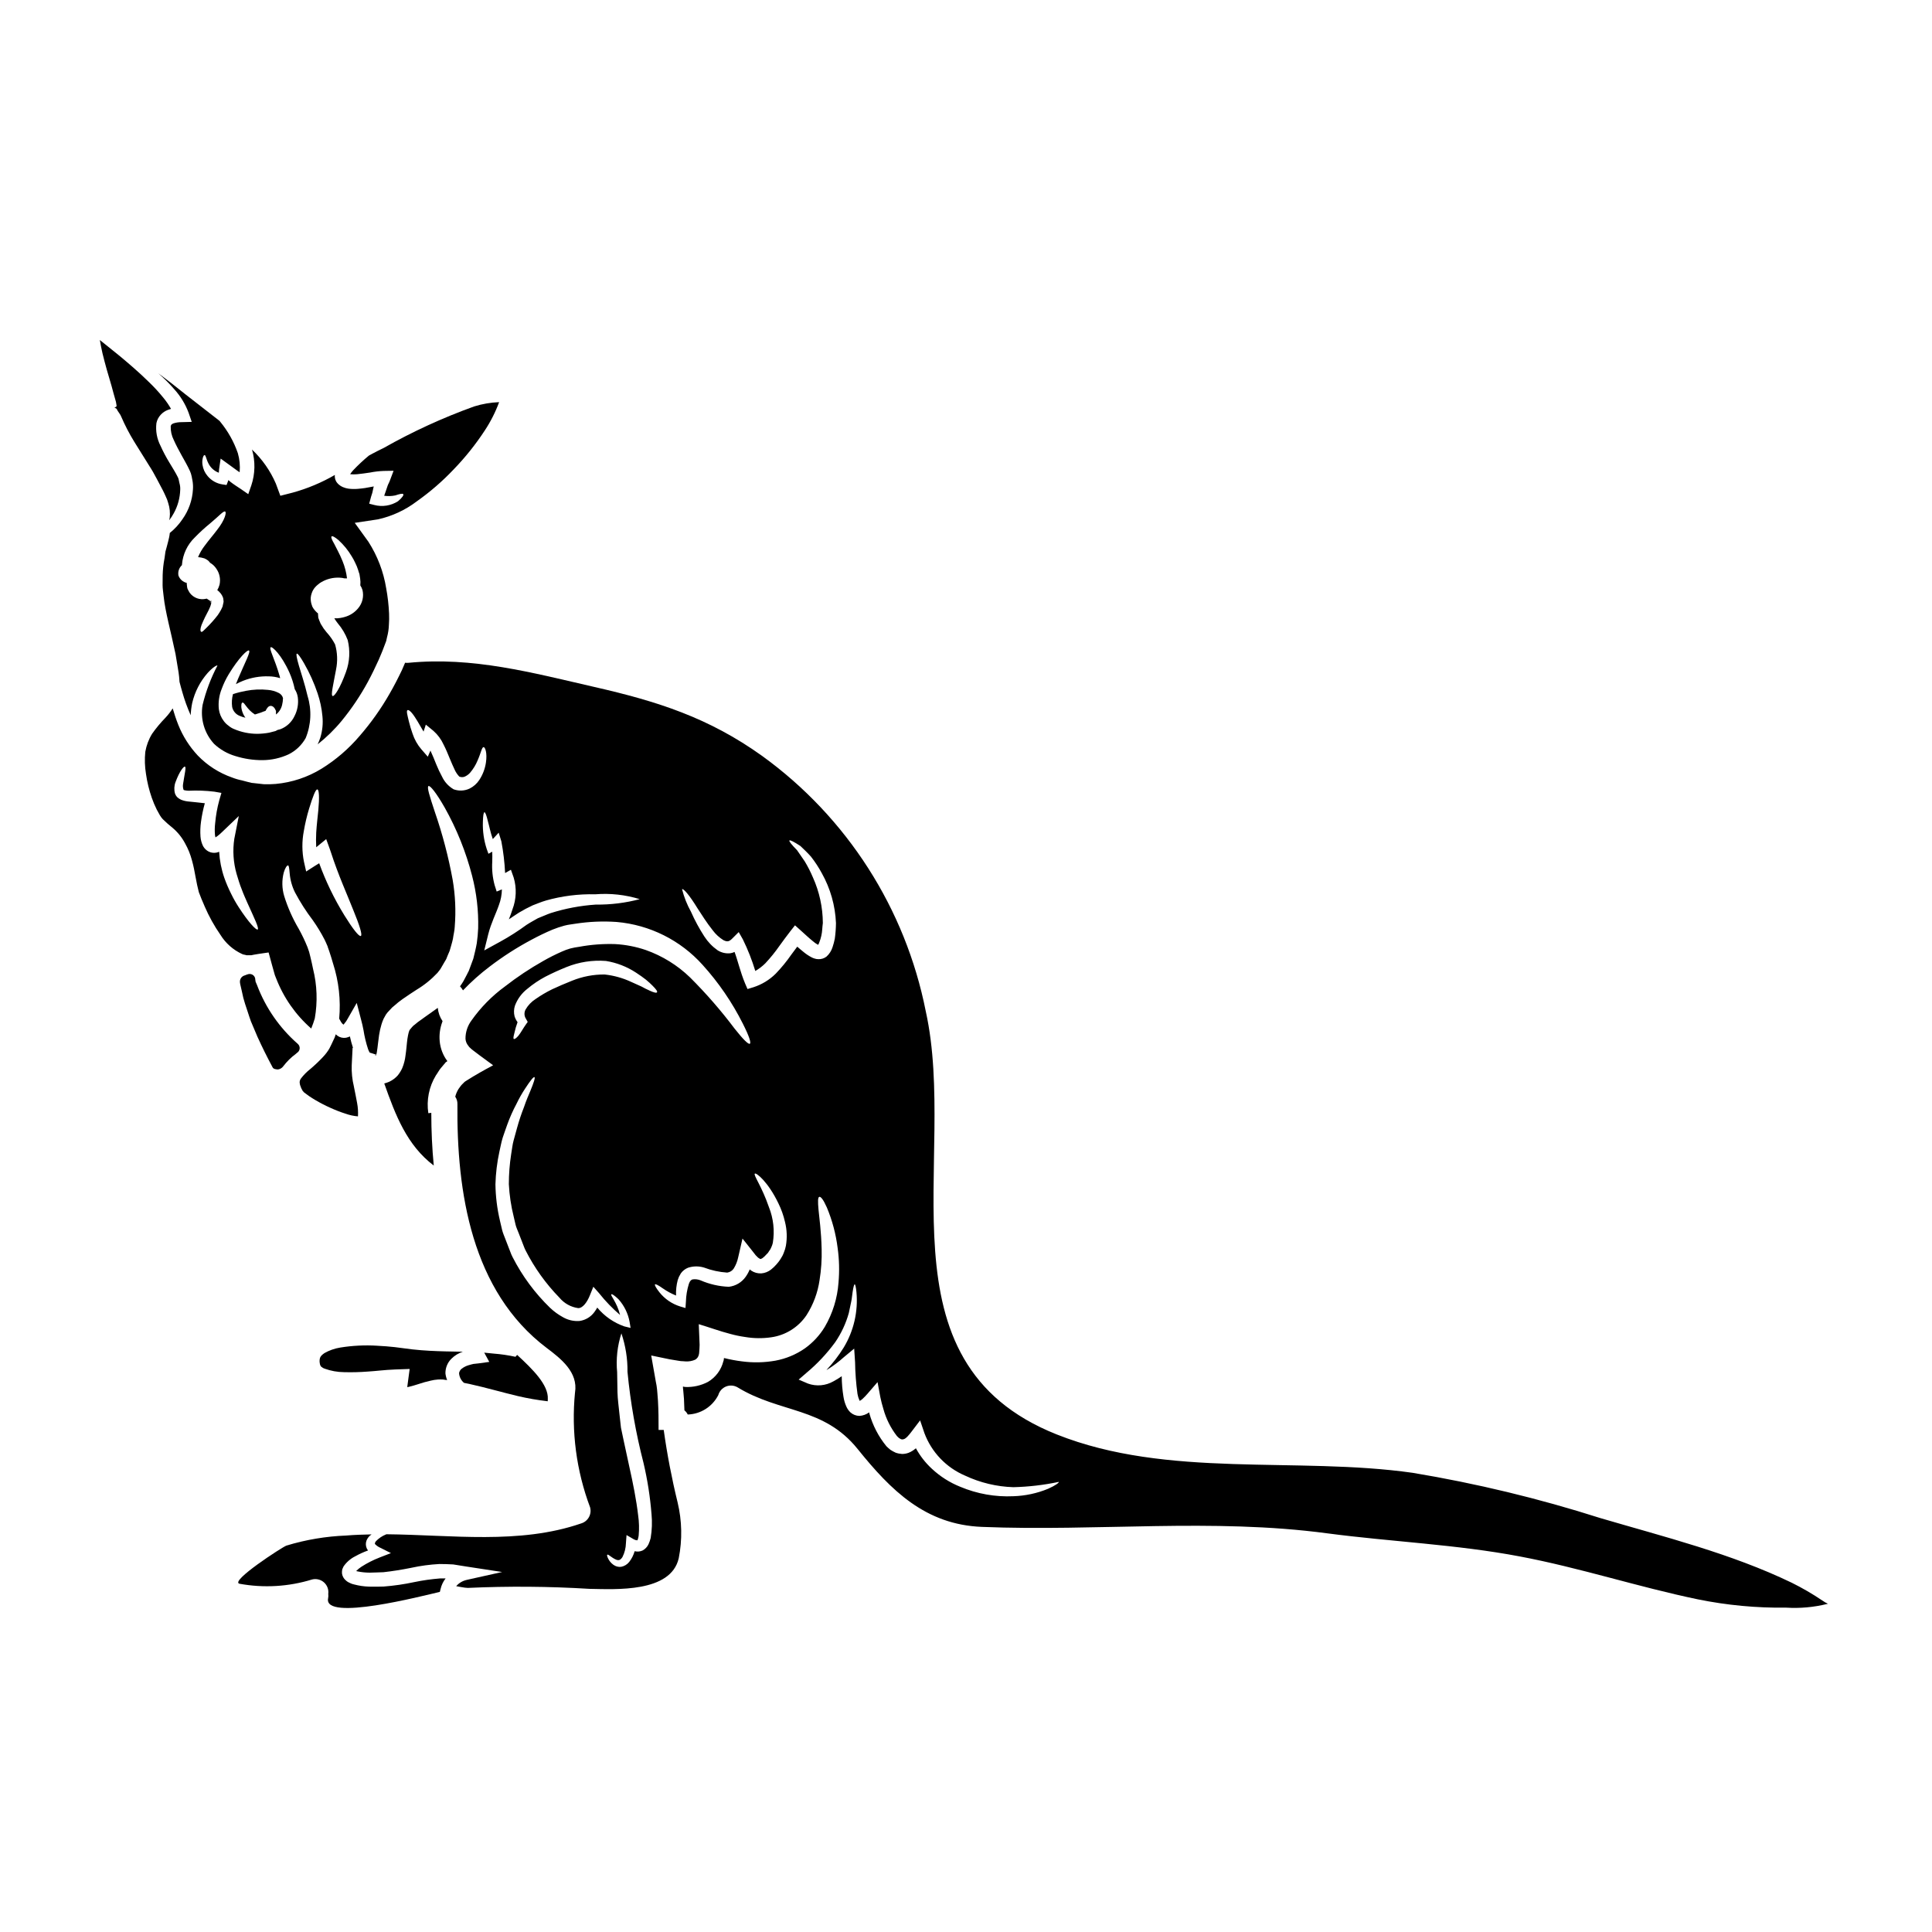 <?xml version="1.0" encoding="UTF-8"?>
<!-- Uploaded to: SVG Repo, www.svgrepo.com, Generator: SVG Repo Mixer Tools -->
<svg fill="#000000" width="800px" height="800px" version="1.1" viewBox="144 144 512 512" xmlns="http://www.w3.org/2000/svg">
 <g>
  <path d="m234.15 501.12c-1.477 0.238-2.894 0.738-4.195 1.477-1.059 0.758-1.262 1.18-1.262 2.207v0.004c0.016 0.293 0.062 0.586 0.137 0.871 0.113 0.16 0.066 0.23 0.16 0.348 0.137 0.047 0.066 0.207 0.348 0.301l0.277 0.207 0.438 0.18c1.641 0.594 3.371 0.906 5.117 0.922 2.109 0.059 4.223 0.004 6.328-0.16 2.277-0.137 4.328-0.438 7.203-0.551l3.863-0.137-0.559 4.199-0.066 0.484v0.09c0.02 0.023 0.02 0.047 0.043 0.047v0.004c0.02-0.004 0.035-0.012 0.047-0.023l0.414-0.09c0.621-0.137 1.613-0.438 2.488-0.715v-0.004c1.027-0.344 2.07-0.637 3.129-0.875 0.656-0.168 1.328-0.273 2.004-0.32 0.438-0.023 0.875-0.023 1.309 0l0.789 0.117c0.113 0 0.227 0 0.344 0.043h-0.004c-0.234-0.574-0.391-1.18-0.457-1.793-0.023-1.449 0.543-2.848 1.574-3.867 0.852-0.852 1.891-1.492 3.039-1.863-1.473-0.023-2.969-0.066-4.535-0.09-2.754-0.07-5.684-0.184-8.836-0.531-1.496-0.18-3.062-0.395-4.652-0.598-1.496-0.16-3.082-0.301-4.672-0.367v-0.004c-3.281-0.203-6.57-0.039-9.812 0.488z"/>
  <path d="m269.45 505.46c-0.438 0.113-0.875 0.203-1.285 0.344l-0.004-0.004c-0.676 0.203-1.309 0.531-1.863 0.969-0.34 0.289-0.566 0.691-0.641 1.129 0.066 1.004 0.539 1.934 1.309 2.574l1.68 0.348c4.188 0.922 8.422 2.164 12.562 3.148h0.004c2.617 0.613 5.269 1.074 7.941 1.383-0.004-0.199 0.004-0.398 0.023-0.598 0.203-3.727-3.961-7.848-8.129-11.691-0.137 0.16-0.301 0.324-0.438 0.504h0.004c-1.922-0.418-3.867-0.703-5.824-0.852-0.789-0.07-1.656-0.16-2.488-0.25 0.031 0.023 0.055 0.055 0.074 0.09l1.289 2.363-2.859 0.395c-0.457 0.031-0.895 0.102-1.355 0.148z"/>
  <path d="m237.44 421.68 0.113 0.023c-0.332-1-0.605-2.012-0.824-3.039-0.324 0.152-0.668 0.27-1.016 0.344-0.789 0.137-1.602-0.043-2.258-0.508-0.184-0.137-0.324-0.277-0.484-0.395v0.004c-0.156 0.574-0.379 1.129-0.664 1.656l-0.531 1.129-0.277 0.551-0.137 0.277-0.066 0.137-0.047 0.07s-0.023 0.043-0.137 0.203v0.047l-0.598 0.852c-0.23 0.301-0.598 0.738-0.922 1.082-1.078 1.152-2.223 2.234-3.43 3.25-0.898 0.707-1.703 1.527-2.398 2.438-0.344 0.434-0.449 1.012-0.273 1.539-0.023 0.16 0.117 0.395 0.184 0.598 0.066 0.234 0.156 0.461 0.277 0.672l0.207 0.371 0.047 0.113c0.25 0.203 0.395 0.504 0.457 0.461 0.117 0.066 0.738 0.574 1.242 0.922 0.504 0.348 1.129 0.734 1.75 1.102l0.004-0.004c1.258 0.742 2.555 1.414 3.891 2.004 1.324 0.609 2.684 1.137 4.07 1.574 1.047 0.375 2.137 0.605 3.246 0.695 0.066-1.188-0.008-2.375-0.23-3.543-0.23-1.379-0.555-2.805-0.855-4.371l0.004-0.004c-0.449-1.844-0.645-3.738-0.574-5.633z"/>
  <path d="m243.34 423.57 0.301 0.184c0.02-0.047 0.02-0.117 0.043-0.16-0.105 0-0.344-0.023-0.344-0.023z"/>
  <path d="m261.28 414.61c-0.711-1.047-1.145-2.258-1.266-3.519-0.527 0.395-1.059 0.754-1.574 1.125-1.152 0.832-2.328 1.633-3.387 2.418-0.645 0.438-0.789 0.668-1.219 0.969l-0.277 0.203-0.371 0.395-0.598 0.711-0.023 0.047c-0.02 0.062-0.051 0.113-0.09 0.164-0.066 0.113-0.113 0.395-0.184 0.551-0.113 0.461-0.227 1.012-0.324 1.656-0.18 1.262-0.25 2.754-0.527 4.559-0.055 0.488-0.145 0.973-0.273 1.449-0.141 0.582-0.328 1.148-0.559 1.703-0.309 0.691-0.707 1.34-1.18 1.934-0.621 0.703-1.383 1.273-2.231 1.68-0.426 0.188-0.863 0.34-1.312 0.461-0.023 0.023-0.047 0-0.047 0.023 3.016 8.539 6.031 16.363 13.117 21.746-0.438-4.512-0.656-9.168-0.656-13.969l-0.789 0.09h0.004c-0.527-3.469 0.18-7.012 2-10.008 0.508-0.691 0.855-1.43 1.406-2.051l1.289-1.52s0.066 0 0.066 0.023l0.277-0.25v-0.004c-1.141-1.52-1.844-3.328-2.023-5.223-0.164-1.746 0.07-3.512 0.688-5.156zm0.48 10.773s0.207 0.023 0.348 0.023h-0.348z"/>
  <path d="m208.95 410.04c0.242 0.699 0.465 1.387 0.68 2.059 0.281 0.863 0.547 1.699 0.848 2.519l0.027 0.07 1.719 4.062c1.25 2.754 2.531 5.328 4.023 8.117 0.238 0.449 0.855 0.512 1.363 0.547h0.055c0.562-0.078 1.066-0.379 1.398-0.84 0.945-1.246 2.062-2.352 3.32-3.277l0.324-0.281h-0.004c0.402-0.242 0.664-0.66 0.711-1.125 0.043-0.469-0.137-0.926-0.484-1.238-4.828-4.223-8.543-9.57-10.805-15.57l-0.395-0.93-0.082-0.566v0.004c0-0.598-0.359-1.137-0.91-1.363-0.371-0.156-0.789-0.156-1.16 0h-0.051l-0.664 0.262v-0.004c-0.371 0.098-0.695 0.312-0.934 0.613-0.277 0.367-0.398 0.832-0.336 1.289 0 0.062 0.055 0.395 0.07 0.445 0.172 0.66 0.316 1.32 0.453 1.969 0.207 1.094 0.484 2.176 0.832 3.238z"/>
  <path d="m190.16 247.13c1.664 1.824 2.961 3.945 3.824 6.258l0.828 2.418-2.668 0.07h-0.004c-0.734-0.008-1.465 0.102-2.164 0.32-0.574 0.25-0.617 0.367-0.734 0.758v0.004c-0.043 1.262 0.234 2.512 0.805 3.637 0.598 1.359 1.336 2.715 2.07 4.051 0.734 1.336 1.52 2.644 2.211 4.164h0.004c0.207 0.457 0.359 0.934 0.457 1.426l0.203 1.059h0.004c0.145 0.789 0.191 1.594 0.137 2.394-0.16 2.832-1.113 5.559-2.754 7.871-0.934 1.395-2.074 2.637-3.383 3.684-0.031 0.367-0.086 0.727-0.16 1.086-0.137 0.621-0.324 1.406-0.574 2.32-0.113 0.461-0.254 0.969-0.414 1.52-0.07 0.578-0.16 1.18-0.254 1.82h-0.004c-0.281 1.465-0.441 2.949-0.48 4.441 0 0.828-0.02 1.723-0.02 2.644s0.18 1.914 0.277 2.949c0.438 4.141 1.844 9.055 3.148 15.281 0.25 1.574 0.527 3.176 0.809 4.879 0.113 0.758 0.203 1.609 0.25 2.508 0.227 0.879 0.461 1.773 0.734 2.691 0.594 2.109 1.34 4.172 2.231 6.172 0.043-1.09 0.176-2.176 0.395-3.246 0.688-2.953 2.094-5.688 4.094-7.965 1.43-1.574 2.418-2.094 2.602-1.969v0.004c-1.738 3.301-3.062 6.805-3.941 10.434-0.641 3.719 0.48 7.527 3.035 10.312 1.605 1.512 3.547 2.625 5.664 3.242 2.328 0.73 4.762 1.098 7.203 1.082 2.383-0.016 4.738-0.543 6.902-1.543 1.902-0.949 3.473-2.449 4.512-4.301 1.457-3.543 1.637-7.484 0.508-11.145-0.789-3.383-1.746-6.121-2.301-8.055-0.555-1.934-0.789-3.062-0.551-3.176 0.234-0.113 0.922 0.828 1.934 2.578h-0.004c1.449 2.516 2.641 5.168 3.566 7.918 0.668 1.965 1.102 4.008 1.289 6.074 0.195 1.906 0.008 3.832-0.551 5.664-0.199 0.613-0.438 1.215-0.715 1.797 2.34-1.848 4.481-3.938 6.375-6.238 2.641-3.227 4.969-6.691 6.953-10.355 1.035-1.914 1.969-3.867 2.879-5.867 0.414-1.039 0.898-2.051 1.262-3.086l0.598-1.574 0.141-0.395v-0.066l0.184-0.832h0.004c0.285-1.059 0.449-2.148 0.484-3.242 0.074-0.996 0.09-2 0.047-2.996-0.102-2.246-0.352-4.481-0.762-6.691-0.707-4.402-2.316-8.609-4.723-12.359l-3.613-4.996 6.121-0.922v0.004c3.75-0.828 7.277-2.461 10.336-4.789 3.516-2.484 6.781-5.312 9.742-8.438 3.074-3.176 5.844-6.637 8.266-10.336 1.551-2.348 2.824-4.863 3.797-7.504-2.242 0.086-4.461 0.465-6.606 1.133-8.301 2.988-16.332 6.672-24.008 11.02-0.965 0.484-2.023 0.969-2.922 1.477l-0.969 0.527c-1.473 1.215-2.871 2.523-4.188 3.91-0.281 0.32-0.547 0.66-0.785 1.012 0.039-0.004 0.078 0.004 0.113 0.023 0.566 0.051 1.137 0.051 1.703 0 1.082-0.09 2.231-0.277 3.387-0.438v0.004c1.211-0.246 2.441-0.391 3.68-0.438l2.625-0.047-1.059 2.809c-0.137 0.395-0.348 0.664-0.508 1.125-0.16 0.461-0.324 0.969-0.484 1.43-0.16 0.461-0.301 0.852-0.438 1.262 0.973 0.137 1.961 0.109 2.926-0.09 1.125-0.367 1.91-0.574 2.117-0.348s-0.23 0.922-1.383 1.891c-1.871 1.191-4.152 1.551-6.297 0.988l-1.336-0.344 0.504-1.867c0.094-0.348 0.207-0.688 0.324-1.012 0.113-0.461 0.207-0.922 0.301-1.383 0.023-0.094 0.07-0.207 0.09-0.301l-0.438 0.066v0.008c-1.238 0.266-2.488 0.453-3.75 0.555-0.844 0.074-1.691 0.059-2.531-0.047-0.508-0.074-1.004-0.211-1.473-0.414-0.371-0.152-0.711-0.359-1.012-0.621l-0.23-0.207-0.09-0.09-0.16-0.184-0.004-0.004c-0.5-0.586-0.727-1.355-0.621-2.117-3.519 2.039-7.289 3.617-11.211 4.695l-3.242 0.828-1.18-3.195v-0.004c-1.473-3.418-3.625-6.496-6.332-9.051 0.91 3.113 0.844 6.43-0.184 9.504l-0.809 2.32-1.887-1.312c-0.992-0.664-1.969-1.266-2.856-1.969-0.184-0.16-0.348-0.324-0.531-0.461l0.004 0.004c-0.004 0.059-0.02 0.113-0.043 0.164l-0.441 1.148-1.078-0.16c-1.539-0.23-2.938-1.016-3.934-2.211-0.727-0.84-1.195-1.867-1.359-2.965-0.109-0.656-0.07-1.332 0.113-1.969 0.137-0.414 0.277-0.621 0.414-0.621 0.348-0.066 0.438 1.035 1.012 2.141 0.562 1.176 1.562 2.082 2.785 2.531 0.023-0.324 0.047-0.621 0.07-0.922l0.414-2.828 2.32 1.68c0.734 0.527 1.477 1.082 2.277 1.656l0.438 0.277 0.004-0.004c0.156-1.695-0.008-3.406-0.48-5.039-1.043-3.023-2.621-5.836-4.652-8.309-0.066-0.094-0.137-0.16-0.203-0.254-3.016-2.394-6.125-4.723-9.16-7.133-2.398-1.938-4.723-3.754-7.047-5.457v0.004c1.492 1.289 2.891 2.684 4.188 4.172zm36.461 54.043v-0.004c0.184-0.551 0.473-1.059 0.852-1.5 0.246-0.289 0.523-0.555 0.824-0.785 0.234-0.211 0.488-0.395 0.762-0.555 1.477-0.891 3.184-1.324 4.902-1.242 0.449 0.012 0.898 0.074 1.336 0.184h0.668c-0.188-1.566-0.586-3.098-1.18-4.555-0.789-1.969-1.676-3.477-2.207-4.582-0.621-1.082-0.922-1.77-0.711-1.969 0.207-0.195 0.852 0.137 1.844 0.969h-0.004c1.383 1.258 2.57 2.719 3.519 4.332 0.336 0.531 0.633 1.082 0.895 1.656 0.316 0.621 0.582 1.266 0.789 1.93 0.094 0.359 0.211 0.715 0.344 1.062 0.047 0.395 0.113 0.809 0.184 1.18h0.004c0.094 0.609 0.109 1.227 0.043 1.84 0.25 0.379 0.445 0.789 0.574 1.223 0.418 1.723-0.02 3.539-1.18 4.879-0.926 1.109-2.172 1.902-3.566 2.277-0.375 0.113-0.762 0.199-1.148 0.254l-0.574 0.066-0.141 0.023h-0.852c0.281 0.477 0.598 0.93 0.941 1.359 1.109 1.309 1.992 2.793 2.602 4.394 0.695 2.809 0.535 5.758-0.457 8.473-1.543 4.301-3.062 6.516-3.523 6.371-0.551-0.156 0.137-2.898 0.898-7.019l-0.004 0.004c0.457-2.207 0.371-4.488-0.25-6.652-0.605-1.172-1.363-2.254-2.254-3.223l-0.789-1.016-0.789-1.262h0.004c-0.234-0.516-0.441-1.039-0.625-1.574-0.043-0.395-0.066-0.789-0.09-1.18-0.074-0.059-0.152-0.113-0.23-0.164-0.344-0.312-0.652-0.66-0.922-1.035-0.113-0.184-0.227-0.395-0.344-0.574-0.102-0.254-0.188-0.52-0.254-0.785-0.141-0.535-0.195-1.086-0.16-1.633 0.039-0.402 0.129-0.793 0.27-1.172zm-22.008 21.516c2.695-4.422 4.973-6.562 5.363-6.297 0.508 0.324-1.012 3.082-2.902 7.527-0.184 0.438-0.367 0.898-0.551 1.383l0.004-0.004c0.613-0.328 1.242-0.621 1.887-0.879 2.164-0.855 4.484-1.258 6.812-1.18 1.023 0.012 2.039 0.176 3.016 0.484-0.047-0.184-0.09-0.395-0.137-0.574-1.312-4.582-2.879-7.273-2.363-7.621 0.367-0.277 2.805 1.914 4.949 6.691 0.629 1.418 1.105 2.902 1.422 4.422 0.422 0.645 0.699 1.375 0.809 2.141 0.223 1.711-0.082 3.453-0.875 4.988-0.738 1.582-2.059 2.82-3.684 3.457-0.258 0.09-0.52 0.156-0.789 0.207-0.176 0.109-0.359 0.207-0.551 0.297-0.574 0.137-1.125 0.277-1.703 0.438-1.023 0.188-2.062 0.285-3.106 0.301-2.129 0.004-4.234-0.426-6.191-1.266-0.527-0.211-1.016-0.508-1.449-0.879-0.488-0.34-0.914-0.758-1.266-1.238-0.707-0.914-1.16-2.004-1.312-3.148-0.191-1.832 0.07-3.68 0.762-5.387 0.492-1.344 1.117-2.637 1.855-3.863zm-4.875-40.027c2.363-1.969 3.453-3.289 3.914-3.106 0.461 0.184-0.07 2.277-2.07 4.809-0.945 1.285-2.188 2.691-3.336 4.258l-0.004 0.004c-0.715 0.926-1.301 1.938-1.75 3.016 0.578 0.047 1.148 0.164 1.703 0.344 0.332 0.148 0.652 0.336 0.945 0.555 0.207 0.184 0.391 0.395 0.551 0.621 0.035 0.004 0.066 0.02 0.09 0.043 0.598 0.363 1.109 0.848 1.5 1.43 0.906 1.246 1.234 2.824 0.898 4.328-0.137 0.5-0.34 0.98-0.598 1.43 0.168 0.117 0.332 0.246 0.477 0.395 0.16 0.184 0.301 0.324 0.461 0.508 0.215 0.289 0.395 0.605 0.531 0.938 0.082 0.184 0.129 0.379 0.141 0.578l0.023 0.203 0.043 0.395-0.02 0.16c-0.07 0.418-0.16 0.789-0.254 1.18-0.137 0.301-0.277 0.578-0.414 0.879l-0.004 0.004c-0.262 0.484-0.555 0.949-0.871 1.402-0.91 1.18-1.902 2.293-2.969 3.336-0.715 0.691-1.152 1.219-1.406 1.059-0.25-0.16-0.301-0.711 0.09-1.793 0.57-1.379 1.219-2.723 1.934-4.027 0.137-0.395 0.395-0.789 0.484-1.18l0.16-0.555c0-0.066-0.047-0.113-0.066-0.16l-0.07-0.004c-0.023 0-0.07-0.16-0.137-0.277l-0.09-0.023c0-0.113 0.043-0.066 0.09 0.023l0.09 0.023v0.004c0.012 0.094 0.055 0.18 0.117 0.25l0.02-0.02 0.047-0.023v-0.047c0-0.07-0.023-0.137-0.023-0.207 0-0.07 0.113-0.438-0.09-0.203v-0.004c-0.023 0.074-0.004 0.152 0.047 0.207-0.055-0.035-0.109-0.074-0.16-0.117-0.184-0.16-0.555-0.367-0.992-0.664-0.039 0.027-0.09 0.043-0.137 0.043-1.637 0.402-3.352-0.219-4.352-1.574-0.223-0.352-0.422-0.723-0.598-1.105-0.074-0.27-0.121-0.547-0.137-0.828-0.039-0.227-0.055-0.461-0.047-0.691-1.023-0.238-1.855-0.98-2.207-1.969-0.184-1.02 0.172-2.059 0.941-2.754v-0.16c0.223-2.731 1.434-5.285 3.406-7.18 1.289-1.332 2.66-2.582 4.098-3.75z"/>
  <path d="m207.65 333.76c0.445 0.195 0.906 0.344 1.383 0.438-0.477-0.66-0.812-1.41-0.988-2.207-0.23-1.125-0.023-1.77 0.203-1.793 0.555-0.16 1.105 1.77 3.312 3.148 0.531-0.184 1.105-0.344 1.574-0.504 0.621-0.277 0.688-0.254 1.242-0.461 0.367-0.758 0.789-1.316 1.359-1.316 0.57 0 1.059 0.461 1.402 1.34v0.941h0.004c0.801-0.625 1.367-1.5 1.609-2.484 0.152-0.613 0.238-1.238 0.25-1.867-0.168-0.613-0.602-1.117-1.18-1.383-0.883-0.441-1.844-0.707-2.828-0.785-1.938-0.203-3.894-0.117-5.805 0.25-1.168 0.211-2.324 0.5-3.449 0.875-0.297 1.117-0.367 2.285-0.211 3.43 0.246 1.109 1.047 2.012 2.121 2.379z"/>
  <path d="m253.8 563.27c-2.68 0.574-5.394 0.969-8.125 1.18-1.312 0.023-2.418 0.07-3.863 0.023h-0.004c-1.336-0.039-2.664-0.234-3.957-0.574-0.375-0.074-0.742-0.199-1.082-0.371l-0.551-0.277v0.004c-0.234-0.148-0.449-0.316-0.648-0.504-0.516-0.461-0.852-1.09-0.941-1.777-0.023-0.359 0-0.723 0.07-1.078 0.09-0.254 0.207-0.484 0.324-0.738h-0.004c0.777-1.141 1.828-2.066 3.059-2.695 1.105-0.617 2.262-1.145 3.457-1.574-0.137-0.176-0.25-0.371-0.348-0.574-0.285-0.641-0.309-1.367-0.07-2.027 0.203-0.508 0.516-0.965 0.922-1.332 0.16-0.137 0.301-0.207 0.438-0.324-2.254 0.047-4.512 0.113-6.719 0.301-5.379 0.207-10.711 1.102-15.859 2.668-1.105 0.395-15.051 9.445-12.449 10.105 6.418 1.18 13.027 0.793 19.262-1.129 1.113-0.277 2.293 0.016 3.152 0.777 0.855 0.766 1.281 1.902 1.129 3.043 0.051 0.398 0.035 0.805-0.047 1.199-1.219 6.144 24.902-0.645 29.617-1.727l0.184-0.734 0.004-0.004c0.23-1.027 0.688-1.996 1.336-2.828h-1.473c-2.289 0.18-4.566 0.5-6.812 0.969z"/>
  <path d="m185.48 270.77c0.555 1.059 1.105 2.07 1.633 3.086 0.281 0.504 0.531 1.102 0.789 1.656v0.004c0.285 0.562 0.508 1.156 0.668 1.77 0.426 1.281 0.559 2.644 0.395 3.984-0.031 0.207-0.078 0.414-0.137 0.617 0.441-0.566 0.836-1.164 1.18-1.793 1.09-1.938 1.691-4.109 1.754-6.332 0.027-0.59-0.043-1.18-0.211-1.746l-0.227-1.059c-0.066-0.215-0.152-0.426-0.258-0.621-0.574-1.148-1.402-2.465-2.207-3.797-0.809-1.336-1.609-2.805-2.328-4.418-0.953-1.844-1.328-3.93-1.078-5.988 0.168-0.836 0.566-1.609 1.152-2.231 0.531-0.578 1.195-1.02 1.93-1.289 0.277-0.094 0.531-0.184 0.789-0.254-0.57-1.016-1.23-1.977-1.969-2.879-1.234-1.527-2.562-2.973-3.984-4.328-2.691-2.644-5.312-4.856-7.504-6.691-2.301-1.887-4.164-3.336-5.406-4.348 0.207 1.152 0.414 2.301 0.691 3.477 0.711 2.926 1.539 5.801 2.394 8.633 0.395 1.426 0.758 2.856 1.18 4.258l0.184 1.078-0.16 0.281-0.418 0.137 0.578 0.367c0.25 0.668 0.941 1.336 1.18 2.004l0.004-0.004c0.996 2.32 2.16 4.566 3.484 6.719 1.383 2.231 2.754 4.394 4.031 6.469 0.691 1.055 1.301 2.156 1.871 3.238z"/>
  <path d="m626.93 568.15c-2.602-1.754-5.316-3.332-8.129-4.723-16.086-7.754-33.645-12.102-50.699-17.121-16.262-5.188-32.879-9.195-49.715-11.992-30.77-4.371-64.879 1.543-94.34-10.172-48.328-19.215-26.012-72.887-34.707-112.13-5.379-27.219-20.859-51.395-43.336-67.664-14.168-10.152-27.734-14.477-44.477-18.293-16.457-3.773-32.273-8.082-49.348-6.398v-0.004c-0.273 0.027-0.551 0.02-0.824-0.023l-0.832 1.934c-1.035 2.164-2.117 4.281-3.289 6.297-2.277 3.988-4.945 7.746-7.965 11.211-2.879 3.379-6.262 6.289-10.035 8.629-3.691 2.273-7.859 3.656-12.176 4.051-1.055 0.09-2.113 0.113-3.176 0.07-0.922-0.117-1.82-0.207-2.691-0.301l-0.16-0.023h-0.09v0.004c-0.102-0.008-0.203-0.023-0.301-0.047l-0.348-0.09-0.691-0.16-1.402-0.371v-0.004c-0.918-0.18-1.82-0.441-2.691-0.785-3.445-1.203-6.559-3.195-9.09-5.82-2.207-2.359-3.957-5.106-5.156-8.102-0.598-1.496-1.082-2.973-1.496-4.398-0.578 0.906-1.234 1.754-1.969 2.531-1.277 1.309-2.449 2.719-3.5 4.215-0.891 1.461-1.496 3.078-1.793 4.766-0.199 1.953-0.137 3.93 0.184 5.867 0.309 2.16 0.824 4.281 1.543 6.34 0.371 1.062 0.809 2.102 1.309 3.106l0.828 1.496c0.211 0.363 0.461 0.703 0.742 1.012 0.844 0.836 1.734 1.625 2.668 2.363 1.336 1.141 2.445 2.519 3.266 4.074 0.797 1.41 1.406 2.918 1.82 4.484 0.438 1.543 0.711 3.039 0.969 4.465 0.254 1.426 0.551 2.809 0.852 3.961l0.688 1.77c0.281 0.668 0.555 1.336 0.855 2.004h-0.004c1.141 2.652 2.543 5.184 4.191 7.559 1.371 2.219 3.363 3.988 5.731 5.082 0.234 0.113 0.48 0.184 0.738 0.211 0.254 0.023 0.508 0.184 0.758 0.113h0.395c0.191 0.012 0.383 0.012 0.574 0l0.664-0.137c0.879-0.184 1.656-0.25 2.512-0.395l1.227-0.176 0.141-0.023c0.043 0.023 0.043 0.09 0.066 0.137l0.07 0.277 0.16 0.574 0.617 2.277 0.645 2.301h0.004c0.055 0.262 0.141 0.52 0.25 0.762l0.207 0.527h0.004c1.973 5.121 5.164 9.688 9.297 13.305 0.359-0.875 0.676-1.766 0.945-2.668 0.77-4.367 0.613-8.844-0.461-13.145-0.203-1.012-0.438-2.07-0.688-3.106l-0.348-1.383c-0.137-0.395-0.277-0.855-0.438-1.266-0.672-1.672-1.449-3.301-2.328-4.875-1.613-2.727-2.902-5.633-3.84-8.66-0.613-2.035-0.652-4.203-0.113-6.258 0.395-1.34 0.875-1.891 1.125-1.867s0.324 0.828 0.438 2.094c0.145 1.754 0.621 3.465 1.402 5.043 1.371 2.586 2.953 5.059 4.727 7.387 1.152 1.633 2.191 3.34 3.106 5.117 0.25 0.484 0.484 1.039 0.711 1.574l0.047 0.09 0.023 0.047v0.023l0.066 0.184 0.047 0.184 0.137 0.367 0.254 0.734c0.344 1.016 0.664 2.051 0.988 3.199l0.004 0.004c1.508 4.699 2.055 9.652 1.609 14.566 0.16 0.301 0.324 0.598 0.508 0.898v-0.004c0.16 0.27 0.371 0.504 0.621 0.691 0-0.09 0.09 0 0.184-0.207l0.004-0.004c0.398-0.449 0.738-0.953 1.012-1.496l2.32-4.051 1.18 4.535c0.227 0.855 0.438 1.727 0.598 2.602h0.004c0.262 1.727 0.672 3.43 1.215 5.086 0.113 0.328 0.262 0.645 0.441 0.945l0.551 0.16c0.367 0.09 0.875 0.324 1.18 0.395 0-0.023 0.023-0.023 0.023-0.043 0.074-0.258 0.129-0.52 0.16-0.785 0.203-1.18 0.324-2.754 0.574-4.422h0.004c0.141-0.934 0.348-1.852 0.621-2.754 0.156-0.527 0.348-1.043 0.574-1.539l0.438-0.789 0.23-0.395 0.043-0.047 0.301-0.395 0.047-0.066 0.09-0.09 0.738-0.789 0.367-0.395 0.574-0.484v0.004c0.695-0.629 1.426-1.211 2.191-1.75 1.312-0.918 2.508-1.699 3.68-2.461 2.055-1.23 3.926-2.742 5.566-4.488 0.281-0.418 0.602-0.691 0.879-1.18 0.344-0.574 0.664-1.125 0.988-1.699 0.16-0.281 0.371-0.578 0.484-0.832l0.277-0.711 0.598-1.406c0.301-1.059 0.645-2.117 0.875-3.199 0.137-1.078 0.438-2.137 0.484-3.242l-0.004-0.004c0.336-4.133 0.148-8.293-0.551-12.383-1.113-6.109-2.695-12.125-4.723-17.996-1.402-4.234-2.16-6.606-1.68-6.856 0.418-0.207 2.027 1.723 4.281 5.684v-0.004c3.199 5.695 5.644 11.781 7.273 18.105 1.18 4.539 1.723 9.219 1.609 13.902-0.055 1.328-0.18 2.648-0.367 3.961-0.227 1.336-0.574 2.691-0.918 4.098-0.281 0.734-0.531 1.449-0.809 2.184l-0.414 1.105c-0.16 0.324-0.324 0.574-0.461 0.898-0.301 0.574-0.621 1.148-0.922 1.746-0.25 0.438-0.574 0.922-0.922 1.406h0.004c0.305 0.32 0.57 0.676 0.789 1.059 2.18-2.285 4.543-4.391 7.062-6.297 3.492-2.668 7.191-5.043 11.07-7.109 1.844-0.992 3.684-1.891 5.594-2.691 1.008-0.406 2.035-0.754 3.082-1.039 1.18-0.32 2.004-0.344 2.992-0.527 3.617-0.562 7.285-0.715 10.934-0.461 8.758 0.766 16.895 4.832 22.762 11.371 4.238 4.684 7.82 9.914 10.656 15.555 1.746 3.453 2.231 5.117 1.867 5.34-0.367 0.223-1.637-0.969-4.008-3.961v0.004c-3.613-4.812-7.566-9.355-11.828-13.602-3.344-3.242-7.352-5.719-11.742-7.273-2.621-0.891-5.356-1.422-8.121-1.574-3.188-0.102-6.375 0.137-9.508 0.715-0.812 0.105-1.621 0.258-2.414 0.461-0.766 0.219-1.512 0.5-2.234 0.828-1.684 0.742-3.328 1.57-4.922 2.484-3.539 1.992-6.926 4.25-10.129 6.746-3.434 2.504-6.43 5.555-8.879 9.027-1.035 1.395-1.59 3.094-1.574 4.832 0.043 0.688 0.309 1.344 0.758 1.867l0.094 0.137h0.004c0.098 0.152 0.219 0.285 0.363 0.395 0.25 0.25 0.52 0.484 0.809 0.691l1.793 1.359c1.148 0.852 2.328 1.723 3.5 2.574-2.363 1.266-4.695 2.559-7 4.031l-0.438 0.277 0.004-0.004c-0.062 0.035-0.121 0.082-0.164 0.137l-0.734 0.734c-0.324 0.348-0.551 0.758-0.852 1.129v0.004c-0.387 0.625-0.676 1.309-0.852 2.023 0.395 0.578 0.598 1.266 0.578 1.965-0.227 23.219 3.711 49.562 23.66 64.617 3.75 2.828 8.375 6.418 7.504 11.809l-0.004-0.004c-1.012 10.324 0.355 20.742 4.004 30.449 0.492 1.844-0.586 3.738-2.418 4.262-16.316 5.617-34.312 3.016-51.598 2.856-0.047 0.023-0.07 0.047-0.117 0.07v-0.004c-1 0.402-1.902 1.016-2.644 1.797-0.324 0.461-0.301 0.645-0.184 0.789v-0.004c0.41 0.41 0.895 0.738 1.426 0.965l2.754 1.383-2.969 1.148h0.004c-1.699 0.656-3.324 1.48-4.859 2.465-0.508 0.328-0.98 0.715-1.402 1.152 0.117 0 0.254 0.066 0.418 0.09 1.043 0.211 2.109 0.32 3.176 0.324 0.988 0 2.418-0.094 3.637-0.117 2.297-0.25 4.762-0.641 7.453-1.18v-0.004c2.434-0.523 4.902-0.855 7.387-0.988 1.242 0.023 2.465 0.023 3.66 0.113 1.18 0.184 2.363 0.371 3.477 0.555l9.48 1.449-9.391 2.094v0.004c-1.078 0.238-2.055 0.816-2.781 1.656l1.52 0.277v-0.004c0.52 0.105 1.047 0.168 1.574 0.188 10.738-0.492 21.496-0.406 32.223 0.25 6.926 0.117 21.543 1.059 23.66-8.102 0.969-4.894 0.867-9.945-0.297-14.797-1.551-6.34-2.781-12.754-3.684-19.215h-1.363c0.023-2.301-0.023-5.406-0.16-7.734l-0.16-2.094-0.09-1.012h-0.004c-0.062-0.621-0.16-1.234-0.297-1.844-0.418-2.363-0.832-4.707-1.242-7.043 1.633 0.344 3.266 0.664 4.898 1.012l2.398 0.395h-0.004c0.379 0.074 0.766 0.109 1.148 0.113l0.621 0.047h0.004c0.891 0.062 1.785-0.094 2.602-0.457 0.504-0.293 0.855-0.789 0.965-1.359 0.055-0.207 0.086-0.422 0.09-0.637l0.066-0.875c0.059-0.703 0.059-1.414 0-2.117-0.066-1.473-0.113-2.945-0.184-4.422 2.832 0.855 5.731 1.914 8.422 2.602 1.254 0.344 2.531 0.609 3.82 0.789 2.309 0.395 4.66 0.422 6.977 0.086 3.805-0.539 7.203-2.676 9.344-5.867 1.797-2.812 2.973-5.973 3.449-9.273 0.441-2.711 0.625-5.453 0.555-8.195-0.113-4.832-0.621-8.266-0.828-10.469-0.203-2.203-0.184-3.293 0.203-3.41 0.391-0.113 1.059 0.691 2.004 2.809 1.434 3.43 2.394 7.035 2.856 10.723 0.426 3.043 0.504 6.125 0.23 9.188-0.297 4.141-1.539 8.156-3.637 11.738-1.34 2.219-3.117 4.144-5.223 5.66-2.352 1.645-5.027 2.766-7.848 3.289-2.949 0.523-5.961 0.586-8.93 0.184-1.535-0.195-3.059-0.477-4.559-0.848-0.113 0-0.137-0.023-0.184 0l0.023 0.09h-0.004c-0.004 0.055-0.012 0.109-0.023 0.16l-0.023 0.184c0 0.066 0 0.09-0.113 0.414-0.574 2.277-2.031 4.234-4.051 5.434-1.875 0.988-3.981 1.457-6.102 1.359l-0.527-0.113-0.023 0.113v0.113l0.023 0.047c0-0.023 0 0.094-0.023 0l0.094 0.898c0.066 0.645 0.113 1.496 0.18 2.141 0.047 0.945 0.094 1.969 0.117 2.992h0.004c0.371 0.297 0.668 0.676 0.875 1.105 3.441-0.105 6.547-2.086 8.102-5.156 0.297-1.023 1.043-1.855 2.027-2.258 0.988-0.402 2.106-0.336 3.031 0.188 11.324 6.926 22.855 5.156 31.883 16.387 8.836 10.977 17.93 20.023 32.914 20.621 30.586 1.242 60.965-2.363 91.484 1.703 16.895 2.231 34.293 2.945 51.027 6.121 15.926 2.996 31.348 8.082 47.199 11.371 7.723 1.574 15.594 2.312 23.477 2.207 3.613 0.223 7.238-0.102 10.75-0.965 0.098-0.039 0.199-0.055 0.301-0.047-0.535-0.246-1.047-0.543-1.523-0.887zm-414.64-177.82c-0.395 0.23-2.418-1.863-5.043-5.934v-0.004c-0.727-1.113-1.383-2.277-1.965-3.473-0.707-1.395-1.324-2.832-1.844-4.309-0.766-2.219-1.223-4.535-1.359-6.879-0.203 0.066-0.395 0.137-0.621 0.203-0.719 0.16-1.473 0.074-2.137-0.25-0.633-0.32-1.156-0.824-1.5-1.449-0.387-0.785-0.621-1.637-0.688-2.512-0.098-1.32-0.051-2.644 0.137-3.953 0.223-1.656 0.559-3.297 1.012-4.906-1.52-0.203-3.016-0.301-4.555-0.484-0.609-0.07-1.207-0.227-1.773-0.461-0.352-0.164-0.676-0.379-0.965-0.641-0.277-0.289-0.492-0.637-0.621-1.016-0.273-1.004-0.215-2.066 0.16-3.035 1.082-2.926 2.16-4.144 2.465-4.074 0.414 0.137-0.07 1.863-0.461 4.512-0.109 0.547-0.07 1.109 0.113 1.633 0.066 0.113 0.113 0.047 0.301 0.137 0.34 0.07 0.688 0.109 1.035 0.117 2.281-0.109 4.566-0.027 6.836 0.25l1.863 0.324-0.574 1.969c-0.543 1.988-0.906 4.023-1.086 6.074-0.129 1.047-0.141 2.102-0.043 3.148 0.023 0.203 0.059 0.406 0.117 0.602 0.18-0.105 0.359-0.223 0.527-0.348 0.438-0.332 0.852-0.695 1.242-1.082l4.422-4.231-1.18 5.984-0.004-0.004c-0.477 3.129-0.27 6.324 0.602 9.367 0.438 1.426 0.828 2.805 1.359 4.074 0.457 1.262 0.988 2.418 1.449 3.477 1.926 4.269 3.215 6.871 2.777 7.172zm27.34 1.703c-0.484 0.25-2.141-1.867-4.418-5.547h0.004c-2.668-4.336-4.887-8.93-6.629-13.715-0.395 0.25-0.758 0.48-1.152 0.711l-2.301 1.473-0.574-2.555h-0.004c-0.543-2.688-0.559-5.453-0.043-8.148 0.34-2.012 0.809-4.004 1.402-5.957 0.992-3.223 1.727-5.156 2.188-5.09 0.461 0.066 0.574 2.141 0.25 5.551-0.16 1.676-0.414 3.68-0.551 5.867-0.07 1.305-0.07 2.609 0 3.914l0.367-0.301 2.277-1.867 0.969 2.668c0.09 0.254 0.184 0.531 0.277 0.809 1.969 6.102 4.398 11.414 5.961 15.398 1.637 3.984 2.438 6.559 1.977 6.789zm28.816-39.059v0.004c-1.297 0.613-2.785 0.695-4.141 0.227l-0.117-0.043-0.066-0.047c-1.281-0.766-2.309-1.895-2.949-3.242-0.59-1.082-1.113-2.199-1.574-3.34-0.508-1.266-0.992-2.488-1.496-3.543 0-0.043-0.023-0.066-0.023-0.09l-0.711 1.633-1.68-1.934-0.004 0.004c-1.055-1.23-1.855-2.652-2.359-4.191-0.375-1.055-0.699-2.133-0.965-3.223-0.414-1.703-0.711-2.805-0.371-2.992 0.344-0.184 1.152 0.527 2.188 2.207 0.621 0.922 1.285 2.207 2.07 3.477l0.598-1.844 2.027 1.656v0.004c1.133 1.004 2.043 2.234 2.672 3.613 0.645 1.242 1.148 2.488 1.656 3.731 0.461 1.102 0.898 2.137 1.336 3.035h-0.004c0.301 0.637 0.699 1.219 1.184 1.727 0.43 0.18 0.914 0.195 1.355 0.051 0.574-0.238 1.086-0.602 1.496-1.059 0.836-0.98 1.512-2.082 2.004-3.273 0.922-2.094 1.105-3.496 1.574-3.519 0.395-0.07 1.035 1.496 0.621 4.141-0.25 1.629-0.848 3.184-1.75 4.559-0.641 0.973-1.527 1.758-2.57 2.277zm33.457 30.75c-4.066 0.27-8.082 1.027-11.965 2.254-1.082 0.371-2.234 0.922-3.387 1.359-0.875 0.508-1.969 1.082-2.992 1.746-2.231 1.641-4.57 3.133-6.996 4.469l-0.461 0.25-3.773 2.07 1.059-4.277c0.758-3.016 2.051-5.457 2.832-7.758 0.496-1.324 0.766-2.723 0.789-4.141l-1.383 0.574-0.551-1.727c-0.543-2.023-0.754-4.121-0.621-6.211 0.023-0.945 0.023-1.82 0-2.625l-1.012 0.551-0.461-1.285c-0.754-2.312-1.098-4.734-1.012-7.16 0.043-1.633 0.18-2.531 0.414-2.555 0.23-0.023 0.551 0.832 0.922 2.418 0.348 1.18 0.645 2.879 1.285 4.672h0.023l1.543-1.68 0.711 2.301c0.527 2.773 0.855 5.578 0.992 8.398l1.539-0.875 0.715 2.027h0.004c0.84 2.797 0.727 5.789-0.324 8.516-0.277 0.898-0.598 1.75-0.945 2.602 0.875-0.574 1.727-1.18 2.625-1.746v-0.004c1.199-0.723 2.434-1.379 3.703-1.965 1.18-0.438 2.277-0.922 3.477-1.266v-0.004c4.258-1.207 8.672-1.766 13.094-1.656 3.977-0.32 7.977 0.117 11.785 1.289-3.789 1.004-7.699 1.488-11.621 1.438zm0.375 106.8c-0.227 0.406-0.48 0.801-0.758 1.18-0.93 1.285-2.344 2.137-3.914 2.363-1.547 0.125-3.098-0.23-4.441-1.012-1.219-0.668-2.348-1.488-3.359-2.441-4.043-3.91-7.41-8.461-9.965-13.473-0.117-0.25-0.137-0.277-0.348-0.734l-0.23-0.598-0.461-1.18c-0.301-0.789-0.598-1.543-0.898-2.328-0.301-0.785-0.617-1.496-0.828-2.32-0.207-0.828-0.395-1.68-0.598-2.531l0.004-0.004c-0.742-3.148-1.141-6.367-1.184-9.598 0.078-2.891 0.426-5.762 1.035-8.586 0.301-1.312 0.527-2.598 0.898-3.797s0.828-2.297 1.18-3.383c0.691-1.922 1.52-3.793 2.484-5.594 0.66-1.379 1.414-2.707 2.254-3.981 1.383-2.117 2.234-3.195 2.488-3.059 0.25 0.137-0.184 1.473-1.129 3.75-0.48 1.125-1.078 2.508-1.633 4.164-0.723 1.828-1.344 3.695-1.863 5.594-0.281 1.035-0.578 2.141-0.898 3.266-0.32 1.125-0.418 2.363-0.645 3.613-0.414 2.644-0.621 5.316-0.621 7.992 0.152 2.902 0.582 5.781 1.289 8.602 0.16 0.715 0.324 1.453 0.508 2.188 0.184 0.734 0.574 1.52 0.852 2.277 0.277 0.758 0.598 1.543 0.902 2.32l0.457 1.18 0.23 0.574 0.207 0.414v0.008c2.34 4.602 5.367 8.824 8.973 12.52 1.25 1.5 3.016 2.481 4.949 2.754 1.219 0.047 2.394-1.609 3.086-3.336l0.941-2.328 1.574 1.773-0.004 0.004c1.652 2.07 3.5 3.984 5.512 5.707-0.852-3.477-2.691-5.227-2.297-5.481 0.137-0.137 0.828 0.301 1.887 1.312h-0.004c1.523 1.707 2.543 3.801 2.949 6.051l0.25 1.543-1.633-0.395v0.004c-2.809-0.977-5.301-2.707-7.199-4.996zm14.383 54.711c0.199 2.117 0.125 4.254-0.227 6.352-0.137 0.57-0.332 1.125-0.574 1.656-0.336 0.707-0.887 1.289-1.574 1.656-0.66 0.297-1.398 0.359-2.094 0.184-0.297 1.035-0.789 2.004-1.449 2.852-0.543 0.68-1.312 1.141-2.164 1.293-0.711 0.074-1.426-0.113-2.004-0.531-0.656-0.469-1.172-1.102-1.496-1.84-0.203-0.484-0.25-0.758-0.137-0.832 0.23-0.25 1.016 0.734 2.363 1.312 0.715 0.254 1.129 0.094 1.66-0.711h-0.004c0.574-1.137 0.887-2.387 0.918-3.66l0.16-2.16 1.969 1.148c0.273 0.156 0.582 0.242 0.898 0.25 0.039-0.102 0.086-0.199 0.137-0.293 0.094-0.312 0.164-0.625 0.211-0.945 0.168-1.801 0.121-3.617-0.141-5.41-0.461-3.984-1.336-8.402-2.363-12.988-0.508-2.363-1.016-4.695-1.496-6.926-0.23-1.129-0.461-2.211-0.691-3.289-0.113-1.129-0.25-2.234-0.367-3.312-0.207-2.141-0.508-4.191-0.555-6.078-0.047-1.887-0.066-3.66-0.09-5.269l0.004-0.004c-0.336-3.484 0.047-7.004 1.125-10.336 1.109 3.285 1.656 6.731 1.613 10.199 0.785 8.152 2.207 16.234 4.254 24.168 1.043 4.445 1.75 8.961 2.113 13.516zm-0.551-138.74c-0.707-0.309-1.398-0.652-2.07-1.035-0.789-0.348-1.727-0.789-2.754-1.242-2.223-1.039-4.602-1.703-7.043-1.969-2.965-0.027-5.91 0.539-8.66 1.656-1.77 0.711-3.82 1.574-5.293 2.277v0.004c-1.52 0.746-2.981 1.605-4.371 2.578-1.09 0.703-1.996 1.656-2.644 2.781-0.418 0.789-0.367 1.746 0.137 2.488l0.438 0.789-0.371 0.508c-0.828 1.148-1.473 2.394-2.094 3.148-0.598 0.691-1.035 0.969-1.219 0.855-0.184-0.113-0.09-0.645 0.137-1.496v-0.004c0.211-1 0.5-1.988 0.855-2.949-0.344-0.469-0.609-0.988-0.789-1.543-0.234-0.922-0.203-1.895 0.09-2.805 0.656-1.773 1.797-3.328 3.293-4.488 1.477-1.238 3.082-2.32 4.789-3.223 1.934-0.988 3.519-1.703 5.547-2.531 3.324-1.348 6.914-1.906 10.492-1.633 2.852 0.461 5.574 1.52 7.984 3.106 0.992 0.668 1.891 1.266 2.602 1.844 0.711 0.574 1.312 1.148 1.77 1.609 0.922 0.922 1.359 1.52 1.18 1.75-0.172 0.234-0.855 0.062-2.004-0.465zm36.156 67.664c-0.113 0.602-0.289 1.188-0.527 1.754-0.211 0.594-0.496 1.156-0.852 1.676-0.191 0.312-0.398 0.609-0.625 0.898l-0.504 0.598c-0.438 0.504-0.922 0.969-1.449 1.379-0.727 0.566-1.598 0.91-2.508 0.992-0.965 0.066-1.918-0.195-2.719-0.734-0.16-0.117-0.277-0.207-0.395-0.324h0.004c-0.285 0.695-0.648 1.355-1.082 1.969-1.043 1.48-2.668 2.441-4.465 2.644-2.578-0.098-5.113-0.676-7.481-1.703-0.668-0.273-1.398-0.359-2.117-0.254-0.344 0.07-0.734 0.414-0.988 1.18v0.004c-0.477 1.531-0.742 3.117-0.785 4.723l-0.113 1.68-1.406-0.414c-2.176-0.676-4.094-1.988-5.512-3.773-0.922-1.18-1.316-1.914-1.152-2.074 0.16-0.16 0.898 0.23 2.074 1.059 1.09 0.762 2.262 1.395 3.496 1.891-0.055-1.375 0.09-2.746 0.438-4.074l0.324-0.875c0.16-0.324 0.324-0.621 0.508-0.922h-0.004c0.48-0.672 1.145-1.191 1.91-1.496 1.371-0.449 2.852-0.469 4.234-0.047 1.973 0.746 4.043 1.195 6.144 1.336 0.719-0.094 1.359-0.496 1.75-1.105 0.547-0.895 0.938-1.875 1.152-2.898l0.23-0.992 0.922-4.027 2.574 3.242 0.922 1.18c0.301 0.25 0.645 0.734 0.879 0.789 0.277 0.23 0.32 0.184 0.414 0.207l-0.004 0.004c0.18-0.055 0.348-0.133 0.504-0.234 0.34-0.246 0.648-0.531 0.922-0.848l0.555-0.574 0.277-0.438c0.254-0.309 0.457-0.66 0.598-1.035 0.176-0.367 0.309-0.754 0.395-1.152 0.523-3.199 0.164-6.477-1.039-9.484-1.887-5.512-4.164-8.488-3.727-8.859 0.324-0.348 3.5 2.141 6.234 7.848 0.777 1.566 1.363 3.223 1.754 4.926 0.527 2.086 0.609 4.258 0.238 6.375zm12.957-81.355c-0.145 0.73-0.336 1.453-0.574 2.16-0.297 0.973-0.852 1.852-1.609 2.535-0.621 0.488-1.398 0.73-2.188 0.688-0.328 0-0.656-0.055-0.965-0.16-0.262-0.074-0.52-0.176-0.762-0.301-0.742-0.387-1.445-0.848-2.094-1.379-0.621-0.484-1.18-0.988-1.75-1.473-0.504 0.688-1.012 1.359-1.543 2.07-1.25 1.805-2.641 3.508-4.164 5.09-1.656 1.645-3.68 2.875-5.902 3.59l-1.574 0.48-0.645-1.496c-1.289-3.106-1.891-5.934-2.785-8.328l-0.004-0.004c-0.359 0.168-0.738 0.285-1.125 0.344-1.18 0.125-2.363-0.152-3.363-0.785-1.387-0.977-2.578-2.215-3.5-3.637-1.359-2.098-2.551-4.301-3.562-6.586-1.043-1.879-1.836-3.879-2.363-5.961 0.324-0.301 1.969 1.574 4.074 5.019 1.105 1.676 2.398 3.793 4.055 5.867 0.777 1.043 1.746 1.934 2.852 2.621 1.059 0.508 1.52 0.395 2.461-0.574l1.574-1.574 1.102 1.934c1.324 2.699 2.426 5.5 3.297 8.375 0.965-0.559 1.852-1.238 2.644-2.023 1.359-1.449 2.613-2.996 3.75-4.629 0.922-1.262 1.867-2.578 2.856-3.84l1.266-1.609 1.543 1.379c1.082 0.969 2.137 1.969 3.148 2.785 0.418 0.371 0.871 0.695 1.359 0.969 0.027 0.016 0.059 0.023 0.09 0.02 0.141-0.215 0.25-0.445 0.32-0.691 0.215-0.535 0.383-1.09 0.508-1.656 0.277-1.105 0.25-2.301 0.414-3.406v0.004c-0.02-4.168-0.914-8.285-2.625-12.086-0.625-1.477-1.355-2.91-2.184-4.281-0.789-1.148-1.473-2.141-2.027-2.945-1.473-1.496-2.184-2.398-2.023-2.578 0.16-0.18 1.18 0.324 2.922 1.473 0.758 0.734 1.773 1.656 2.809 2.828v0.004c1.074 1.375 2.027 2.836 2.856 4.371 2.269 4.047 3.555 8.574 3.75 13.215-0.016 1.402-0.121 2.805-0.316 4.195zm56.527 145.74c-2.91 1.199-6.016 1.867-9.16 1.969-4.84 0.23-9.668-0.629-14.129-2.508-2.777-1.113-5.324-2.731-7.508-4.773-1.699-1.566-3.129-3.402-4.234-5.434-0.562 0.508-1.211 0.914-1.914 1.199-0.551 0.207-1.133 0.312-1.723 0.32-0.59-0.035-1.172-0.148-1.727-0.344-0.48-0.219-0.941-0.473-1.383-0.758-0.395-0.301-0.711-0.621-1.059-0.945-2.082-2.547-3.617-5.496-4.512-8.66-0.02-0.117-0.043-0.207-0.066-0.324v0.004c-0.75 0.555-1.645 0.879-2.578 0.938-0.871-0.012-1.711-0.336-2.363-0.914-0.457-0.43-0.828-0.945-1.082-1.52-0.383-0.844-0.648-1.738-0.785-2.652-0.297-1.797-0.449-3.613-0.461-5.434-0.707 0.5-1.445 0.953-2.207 1.359-2.047 1.172-4.504 1.391-6.723 0.598l-2.484-1.059 1.969-1.703v-0.004c2.894-2.398 5.484-5.152 7.707-8.188 1.621-2.363 2.84-4.977 3.613-7.734 0.25-1.18 0.48-2.231 0.664-3.148s0.23-1.77 0.348-2.441c0.203-1.336 0.395-2.027 0.551-2.027s0.324 0.715 0.461 2.051c0.477 5.137-0.707 10.293-3.379 14.703-1.32 2.129-2.848 4.117-4.559 5.941 0.074-0.023 0.141-0.055 0.203-0.094 1.574-0.969 3.051-2.078 4.422-3.316l2.715-2.254 0.23 3.523h0.004c0.039 2.84 0.254 5.676 0.641 8.492 0.098 0.578 0.27 1.145 0.508 1.68 0.035 0.051 0.066 0.105 0.09 0.16 0.023 0 0.047 0 0.07-0.043 0.223-0.125 0.43-0.27 0.621-0.438 0.488-0.449 0.953-0.926 1.383-1.43l2.644-3.062 0.734 3.961c0.207 1.012 0.484 2.094 0.809 3.148 0.715 2.606 1.934 5.047 3.59 7.184 0.184 0.16 0.371 0.395 0.551 0.527 0.176 0.09 0.344 0.191 0.508 0.297 0.246 0.094 0.516 0.094 0.762 0 0.598-0.137 1.449-1.18 2.117-2.07l2.207-2.902 1.129 3.336v0.004c1.895 5.09 5.797 9.176 10.793 11.301 4.012 1.883 8.367 2.926 12.797 3.062 4.047-0.102 8.074-0.57 12.035-1.406 0.105 0.199-0.836 0.934-2.84 1.828z"/>
 </g>
</svg>